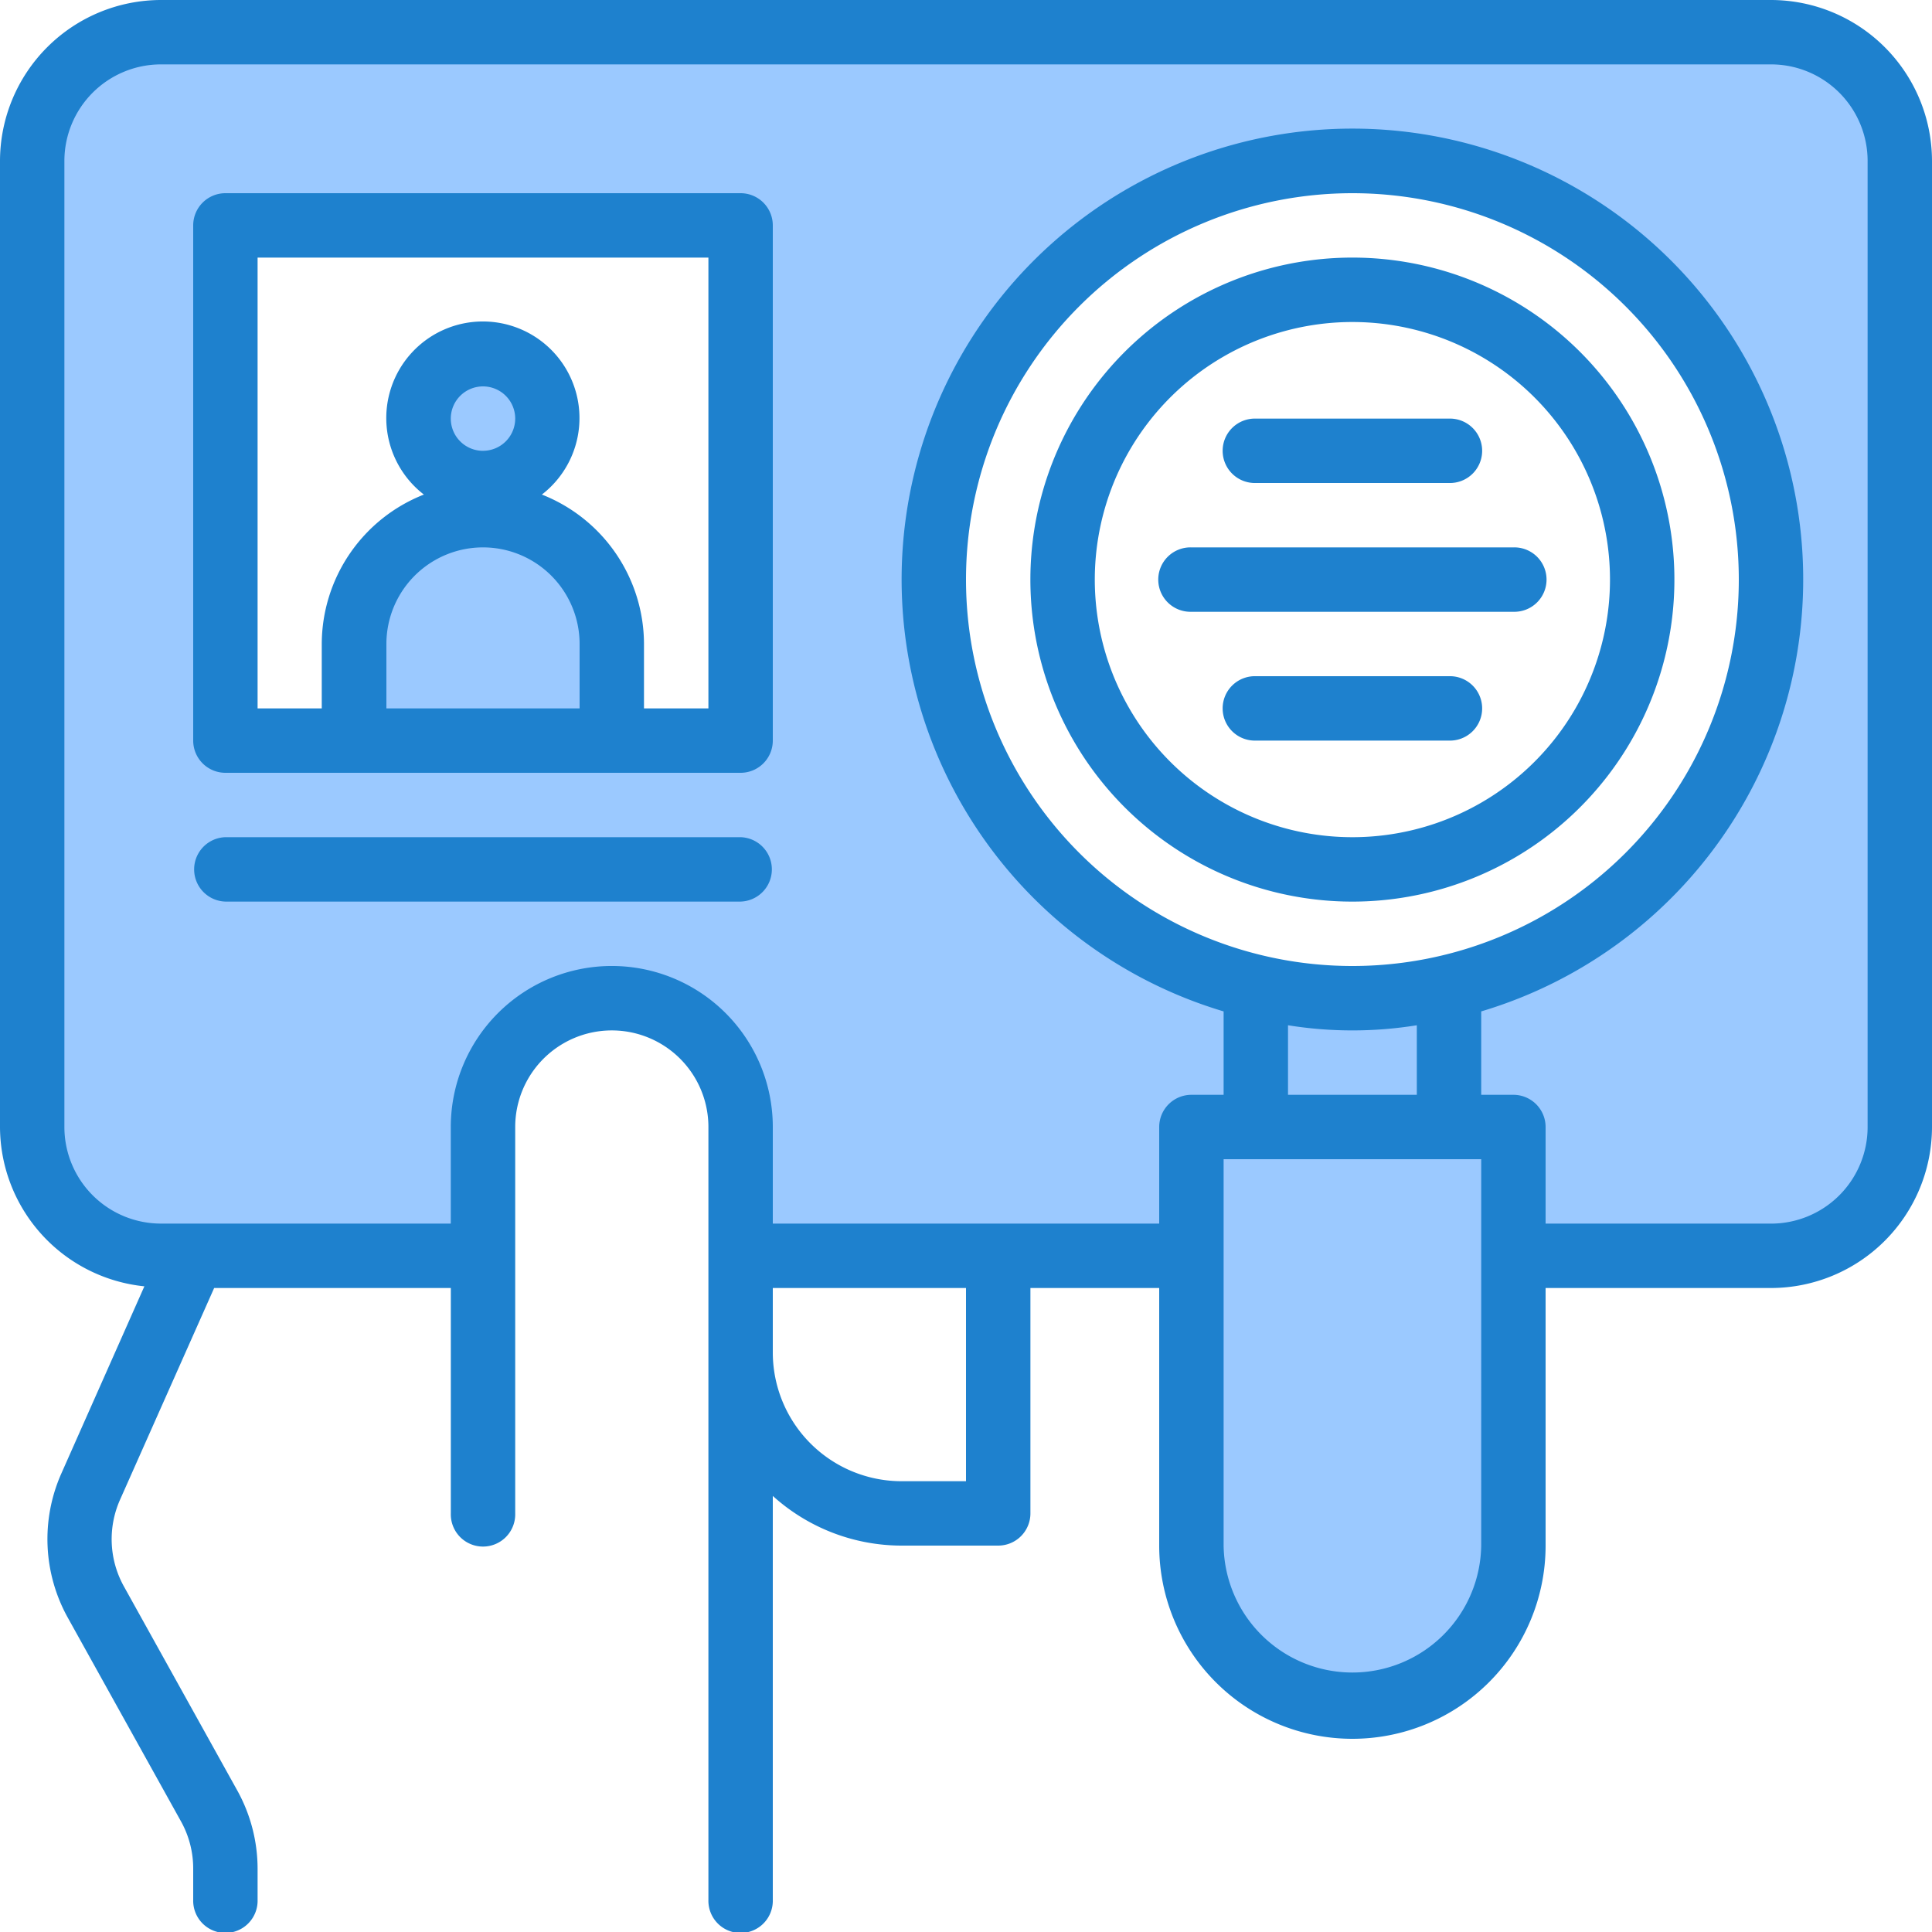 <svg xmlns="http://www.w3.org/2000/svg" width="70" height="70" viewBox="0 0 70 70"><g transform="translate(-2 -2)"><circle cx="2.5" cy="2.5" r="2.5" transform="translate(17 15)" fill="none"/><path d="M17.667,18A4.667,4.667,0,0,0,13,22.667v3.5h9.333v-3.5A4.667,4.667,0,0,0,17.667,18Z" transform="translate(1.833 2.667)" fill="#9bc9ff"/><circle cx="2.5" cy="2.5" r="2.5" transform="translate(17 15)" fill="#9bc9ff"/><path d="M48.333,37H39V52.167a5.833,5.833,0,1,0,11.667,0V37Z" transform="translate(6.167 5.833)" fill="#9bc9ff"/><path d="M9,9H27.667V27.667H9Z" transform="translate(1.167 1.167)" fill="none"/><circle cx="15" cy="15" r="15" transform="translate(36 8)" fill="none"/><path d="M66,3H7.667A4.667,4.667,0,0,0,3,7.667v35a4.667,4.667,0,0,0,4.667,4.667H19.333V42.667a4.667,4.667,0,0,1,9.333,0v4.667H45V42.667H56.667v4.667H66a4.667,4.667,0,0,0,4.667-4.667v-35A4.667,4.667,0,0,0,66,3ZM28.667,28.667H10V10H28.667ZM50.833,38A15.167,15.167,0,1,1,66,22.833,15.167,15.167,0,0,1,50.833,38Z" transform="translate(0.167 0.167)" fill="#9bc9ff"/><g transform="translate(2 2)"><path d="M66.167,2H7.833A5.84,5.84,0,0,0,2,7.833v35a5.821,5.821,0,0,0,5.231,5.773L4.217,55.4a5.861,5.861,0,0,0,.233,5.2l4.116,7.407A3.513,3.513,0,0,1,9,69.71v1.123a1.167,1.167,0,1,0,2.333,0V69.71a5.858,5.858,0,0,0-.734-2.834L6.484,59.469a3.521,3.521,0,0,1-.139-3.122l3.414-7.68h8.575v8.167a1.167,1.167,0,1,0,2.333,0v-14a3.5,3.5,0,0,1,7,0v28a1.167,1.167,0,1,0,2.333,0V56.2A6.964,6.964,0,0,0,34.667,58h3.5a1.167,1.167,0,0,0,1.167-1.167V48.667H44V58a7,7,0,0,0,14,0V48.667h8.167A5.84,5.84,0,0,0,72,42.833v-35A5.84,5.84,0,0,0,66.167,2ZM37,55.667H34.667A4.667,4.667,0,0,1,30,51V48.667h7ZM55.667,58a4.667,4.667,0,0,1-9.333,0V44h9.333ZM51,37A14,14,0,1,1,65,23,14,14,0,0,1,51,37Zm-2.333,2.147a14.677,14.677,0,0,0,4.667,0v2.52H48.667Zm21,3.687a3.5,3.5,0,0,1-3.5,3.5H58v-3.5a1.167,1.167,0,0,0-1.167-1.167H55.667V38.645a16.333,16.333,0,1,0-9.333,0v3.022H45.167A1.167,1.167,0,0,0,44,42.833v3.5H30v-3.5a5.833,5.833,0,1,0-11.667,0v3.5H7.833a3.5,3.5,0,0,1-3.5-3.5v-35a3.5,3.5,0,0,1,3.5-3.5H66.167a3.5,3.5,0,0,1,3.5,3.5Z" transform="translate(-2 -2)" fill="#1e81ce"/><path d="M27.833,8H9.167A1.167,1.167,0,0,0,8,9.167V27.833A1.167,1.167,0,0,0,9.167,29H27.833A1.167,1.167,0,0,0,29,27.833V9.167A1.167,1.167,0,0,0,27.833,8ZM15,26.667V24.333a3.5,3.5,0,1,1,7,0v2.333Zm3.5-9.333a1.167,1.167,0,1,1,1.167-1.167A1.167,1.167,0,0,1,18.5,17.333Zm8.167,9.333H24.333V24.333a5.833,5.833,0,0,0-3.7-5.414,3.5,3.5,0,1,0-4.275,0,5.833,5.833,0,0,0-3.7,5.415v2.333H10.333V10.333H26.667Z" transform="translate(-1 -1)" fill="#1e81ce"/><path d="M55.771,15.834A11.667,11.667,0,1,0,51.5,31.771,11.667,11.667,0,0,0,55.771,15.834ZM50.333,29.75A9.333,9.333,0,1,1,53.749,17,9.333,9.333,0,0,1,50.333,29.75Z" transform="translate(3.333 -0.667)" fill="#1e81ce"/><path d="M41.167,17.333h7a1.167,1.167,0,1,0,0-2.333h-7a1.167,1.167,0,1,0,0,2.333Z" transform="translate(4.333 0.167)" fill="#1e81ce"/><path d="M48.167,23h-7a1.167,1.167,0,1,0,0,2.333h7a1.167,1.167,0,1,0,0-2.333Z" transform="translate(4.333 1.5)" fill="#1e81ce"/><path d="M50.833,19H39.167a1.167,1.167,0,1,0,0,2.333H50.833a1.167,1.167,0,1,0,0-2.333Z" transform="translate(4 0.833)" fill="#1e81ce"/><path d="M27.833,28H9.167a1.167,1.167,0,0,0,0,2.333H27.833a1.167,1.167,0,0,0,0-2.333Z" transform="translate(-1 2.333)" fill="#1e81ce"/></g></g></svg>